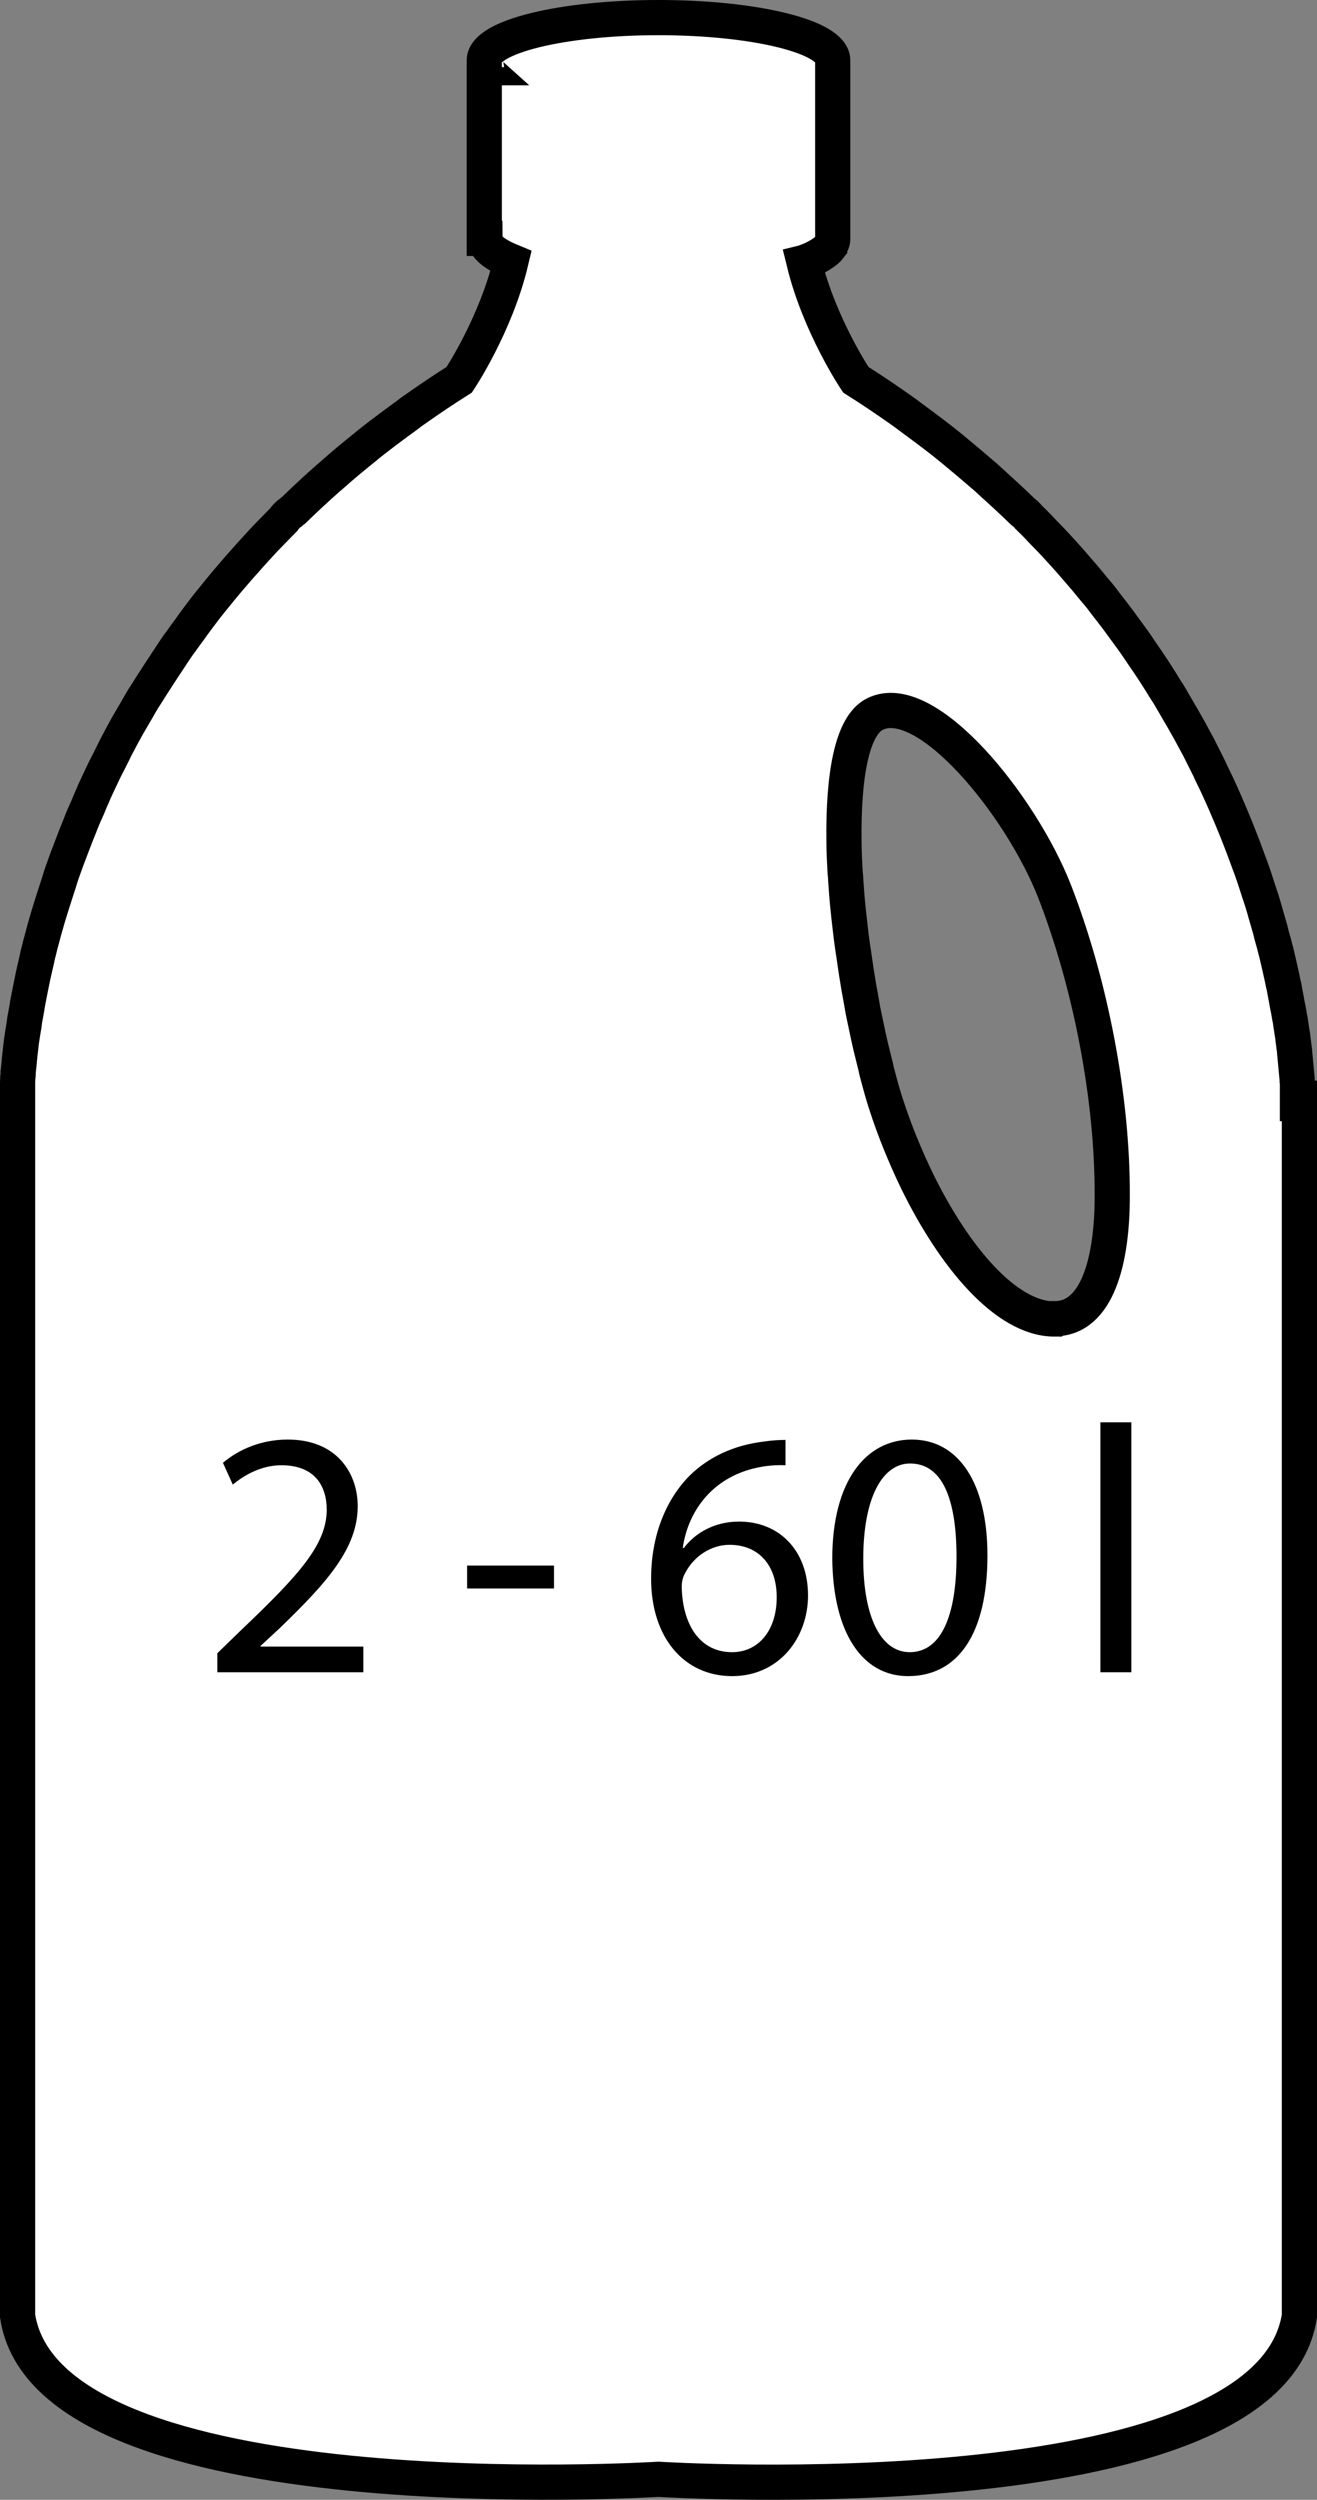 <svg xmlns="http://www.w3.org/2000/svg" id="Layer_1" data-name="Layer 1" viewBox="0 0 561.48 1065.17"><rect x="0" y="0" width="561.48" height="1065.17" fill="#808080" stroke="none"/><path d="M553.14,469.14v-6.72c0-.6,0-1.2-.12-1.92,0-.6,0-1.2-.12-1.8-.24-2.88-.6-6.24-.96-10.2,0-.72-.12-1.44-.24-2.28-.12-1.2-.36-2.4-.48-3.6,0-.84-.24-1.8-.36-2.64-.24-1.32-.36-2.64-.6-3.96-.12-.96-.24-1.8-.48-2.76-.24-1.44-.48-3-.84-4.56-.12-.84-.36-1.68-.48-2.64-.36-1.68-.6-3.36-.96-5.16,0-.48-.24-1.08-.36-1.56-.84-4.32-1.92-8.76-3-13.44,0-.24-.12-.6-.24-.84-.48-2.04-1.08-4.2-1.68-6.24-.24-.96-.48-1.92-.72-2.88-.6-2.04-1.2-4.08-1.8-6.24-.36-1.08-.6-2.28-.96-3.36-.6-2.16-1.32-4.2-2.04-6.36-.36-1.08-.72-2.28-1.08-3.36-.72-2.28-1.44-4.44-2.28-6.72-.36-.96-.72-1.92-1.08-2.88-2.88-8.04-6.24-16.44-9.96-24.96-.48-1.08-.96-2.16-1.44-3.24-1.08-2.4-2.16-4.8-3.36-7.2-.6-1.32-1.32-2.64-1.92-4.08-1.2-2.4-2.4-4.8-3.6-7.2-.72-1.44-1.44-2.88-2.28-4.32-1.32-2.4-2.52-4.8-3.96-7.2-.84-1.44-1.56-2.88-2.4-4.2-1.44-2.52-2.88-4.92-4.32-7.44-.6-1.08-1.32-2.16-2.04-3.24-3.12-5.16-6.48-10.32-10.08-15.48-.84-1.2-1.68-2.52-2.52-3.72-1.56-2.28-3.36-4.68-5.04-6.96-1.2-1.68-2.4-3.36-3.72-5.04-1.68-2.28-3.48-4.44-5.16-6.72-1.32-1.8-2.76-3.48-4.2-5.16-1.8-2.16-3.6-4.44-5.52-6.6-1.56-1.8-3.12-3.6-4.68-5.4-1.92-2.16-3.84-4.32-5.76-6.36-1.8-1.92-3.6-3.84-5.4-5.64-1.92-2.04-3.84-4.08-5.88-6l-.48-.48c-.6-.84-1.44-1.56-2.52-2.4-4.8-4.68-9.96-9.36-15.12-14.04-.6-.6-1.32-1.2-1.92-1.68-4.44-3.84-9-7.68-13.68-11.52-1.2-.96-2.4-1.92-3.6-2.88-4.44-3.48-9-6.84-13.56-10.2-1.44-1.08-2.88-2.16-4.44-3.24-6.12-4.32-12.36-8.52-18.84-12.6,0,0-15.48-23.04-22.08-50.04.48-.12.84-.36,1.32-.48,0,0,.24,0,.36-.12,2.16-.84,3.96-1.8,5.52-2.76.12,0,.24-.24.36-.24,1.44-.96,2.64-1.92,3.36-2.88,0,0,0-.24.12-.24.72-1.08,1.2-2.16,1.2-3.24V26.22s0-.48,0-.48c0-10.08-33.24-18.24-74.28-18.24s-74.28,8.16-74.28,18.24v75.84h.24c0,.84.36,1.68.72,2.52,0,.24.24.36.36.6,1.68,2.4,5.16,4.56,10.08,6.6-6.48,27.24-22.08,50.52-22.08,50.52-6.48,4.08-12.72,8.28-18.84,12.6-1.44.96-2.76,2.04-4.08,3-4.8,3.48-9.48,6.96-13.92,10.44-1.08.84-2.16,1.68-3.12,2.52-4.92,3.96-9.6,7.8-14.16,11.88-.48.48-.96.84-1.56,1.32-5.16,4.56-10.08,9.12-14.88,13.8-.48.36-.84.6-1.2.96-.36.24-.6.48-.96.72-.84.72-1.56,1.56-2.04,2.28-1.68,1.68-3.36,3.48-5.04,5.16-2.16,2.16-4.2,4.32-6.24,6.6-1.8,1.92-3.6,3.96-5.28,5.88-1.8,1.92-3.48,3.96-5.16,5.88-1.8,2.04-3.48,4.08-5.16,6.12-1.56,1.92-3.12,3.84-4.68,5.76-1.68,2.04-3.24,4.2-4.8,6.24-1.44,1.92-2.88,3.84-4.2,5.76-1.56,2.04-3,4.2-4.56,6.24-1.32,1.92-2.64,3.84-3.84,5.76-2.64,3.96-5.16,7.8-7.68,11.76-1.08,1.8-2.28,3.6-3.36,5.28-1.32,2.16-2.52,4.44-3.84,6.6-.96,1.68-2.04,3.48-3,5.16-1.2,2.16-2.4,4.32-3.48,6.48-.96,1.68-1.8,3.36-2.64,5.16-1.08,2.16-2.16,4.32-3.24,6.36-.84,1.68-1.56,3.36-2.4,5.04-.96,2.16-2.04,4.2-2.88,6.36-.72,1.56-1.44,3.24-2.04,4.8-.96,2.16-1.92,4.2-2.76,6.36-.24.48-.36.96-.6,1.56-2.04,4.92-3.84,9.84-5.64,14.52-.48,1.44-1.08,2.88-1.56,4.32-.72,1.92-1.32,3.96-1.92,5.88-.48,1.44-.96,3-1.44,4.44-.6,1.92-1.2,3.72-1.8,5.64-.48,1.44-.84,2.88-1.32,4.32-.48,1.8-1.08,3.6-1.56,5.4-.36,1.44-.72,2.76-1.08,4.08-.48,1.68-.96,3.48-1.32,5.16-.36,1.2-.6,2.4-.84,3.6-.72,3.12-1.44,6.12-2.04,9.12-.24,1.2-.48,2.4-.72,3.6-.24,1.44-.6,2.88-.84,4.32-.24,1.2-.48,2.4-.6,3.48-.24,1.32-.48,2.64-.72,3.96-.24,1.08-.36,2.16-.48,3.24-.24,1.2-.36,2.4-.6,3.6-.12,1.08-.36,2.16-.48,3.12-.12,1.08-.24,2.04-.36,3.12-.12,1.08-.24,2.16-.36,3.12,0,.84-.24,1.68-.24,2.52-.12,1.68-.36,3.24-.48,4.68,0,.72,0,1.44-.12,2.04,0,.72-.12,1.44-.12,2.16v525.72c12.96,85.8,273.24,69.6,273.24,69.6,0,0,260.16,16.32,273.24-69.6V469.02l-.84.12ZM207.42,28.86v-.24s0,.12.12.24h-.12ZM449.58,562.02c-20.76,0-42.84-26.64-58.56-58.68-5.16-10.68-9.72-21.84-13.32-33-1.2-3.72-2.28-7.56-3.36-11.64-.36-1.32-.72-2.64-.96-3.96-.72-2.88-1.44-5.76-2.16-8.76-.36-1.56-.72-3.24-1.08-4.8-.6-2.88-1.2-5.64-1.8-8.52-.36-1.68-.72-3.48-.96-5.16-.48-2.88-1.08-5.76-1.56-8.76-.24-1.8-.6-3.48-.84-5.28-.48-3-.84-6-1.32-8.88-.24-1.68-.48-3.48-.72-5.16-.36-3.12-.72-6.24-1.08-9.36-.12-1.56-.36-3.12-.48-4.68-.36-3.6-.6-7.2-.84-10.68,0-.96-.12-1.92-.24-3-.24-4.56-.48-9-.48-13.2-.36-27.48,3.24-49.32,13.2-54.24,21.84-10.92,62.16,38.76,76.56,75.48,15.24,39.12,24.84,88.2,24.6,130.2,0,26.52-6.12,51.96-24.6,51.96v.12Z" style="fill: #fff; stroke: #000; stroke-miterlimit: 10; stroke-width: 15px;"></path><g><path d="M92.65,712.54v-8.1l10.35-10.05c24.9-23.7,36.15-36.3,36.3-51,0-9.9-4.8-19.05-19.35-19.05-8.85,0-16.2,4.5-20.7,8.25l-4.2-9.3c6.75-5.7,16.35-9.9,27.6-9.9,21,0,29.85,14.4,29.85,28.35,0,18-13.05,32.55-33.6,52.35l-7.8,7.2v.3h43.8v10.95h-62.25Z"></path><path d="M236.19,667.09v9.75h-37.05v-9.75h37.05Z"></path><path d="M334.89,624.34c-2.7-.15-6.15,0-9.9.6-20.7,3.45-31.65,18.6-33.9,34.65h.45c4.65-6.15,12.75-11.25,23.55-11.25,17.25,0,29.4,12.45,29.4,31.5,0,17.85-12.15,34.35-32.4,34.35s-34.5-16.2-34.5-41.55c0-19.2,6.9-34.35,16.5-43.95,8.1-7.95,18.9-12.9,31.2-14.4,3.9-.6,7.2-.75,9.6-.75v10.8ZM331.14,680.59c0-13.95-7.95-22.35-20.1-22.35-7.95,0-15.3,4.95-18.9,12-.9,1.5-1.5,3.45-1.5,5.85.3,16.05,7.65,27.9,21.45,27.9,11.4,0,19.05-9.45,19.05-23.4Z"></path><path d="M420.98,662.74c0,33.15-12.3,51.45-33.9,51.45-19.05,0-31.95-17.85-32.25-50.1,0-32.7,14.1-50.7,33.9-50.7s32.25,18.3,32.25,49.35ZM368.04,664.24c0,25.35,7.8,39.75,19.8,39.75,13.5,0,19.95-15.75,19.95-40.65s-6.15-39.75-19.8-39.75c-11.55,0-19.95,14.1-19.95,40.65Z"></path><path d="M469.13,606.04h13.2v106.5h-13.2v-106.5Z"></path></g></svg>